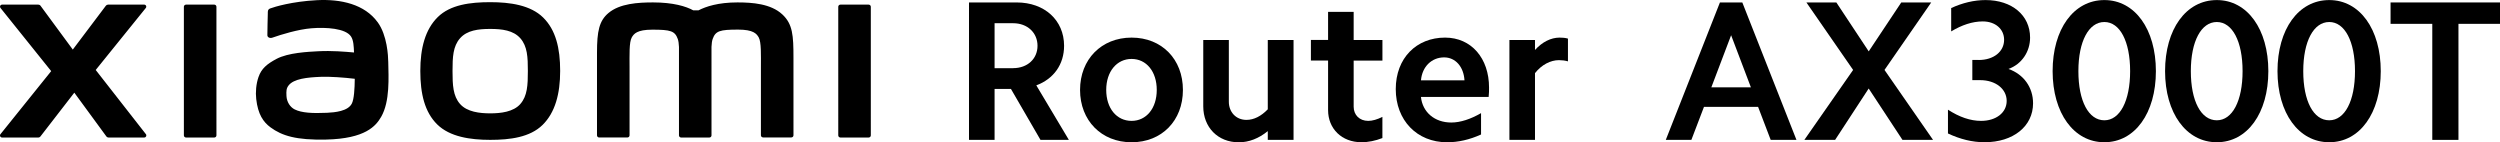 <?xml version="1.0" encoding="UTF-8"?><svg id="b" xmlns="http://www.w3.org/2000/svg" width="806.37" height="45.89" viewBox="0 0 806.37 45.89"><g id="c"><g><path d="M327.95,.79c8.96,0,15.27,5.73,15.27,13.98,0,5.99-3.35,10.69-8.96,12.76l10.5,17.59h-9.15l-9.53-16.43h-5.28v16.43h-8.25V.79h15.4Zm-1.16,21.19c4.64,0,7.86-3.03,7.86-7.21s-3.22-7.28-7.86-7.28h-5.99v14.5h5.99Z"/><path d="M364.99,12.13c9.73,0,16.56,6.96,16.56,16.88s-6.83,16.88-16.56,16.88-16.62-7.02-16.62-16.88,6.89-16.88,16.62-16.88Zm0,26.86c4.77,0,8.12-4.06,8.12-9.99s-3.35-9.99-8.12-9.99-8.18,4.06-8.18,9.99,3.35,9.99,8.18,9.99Z"/><path d="M408.92,45.12v-2.83c-2.9,2.38-6.12,3.61-9.34,3.61-6.76,0-11.47-4.83-11.47-11.6V12.9h8.25v19.91c0,3.35,2.32,5.86,5.67,5.86,2.45,0,4.77-1.22,6.89-3.41V12.9h8.31V45.12h-8.31Z"/><path d="M445.9,12.9v6.64h-9.28v14.88c0,2.64,1.87,4.57,4.7,4.57,1.35,0,2.9-.45,4.57-1.29v6.83c-2.32,.9-4.57,1.35-6.76,1.35-6.31,0-10.76-4.32-10.76-10.37v-15.98h-5.54v-6.64h5.54V3.82h8.25V12.9h9.28Z"/><path d="M466.12,12.13c8.44,0,14.17,6.64,14.17,16.11,0,.9,0,1.93-.13,3.03h-21.84c.52,4.9,4.38,8.25,9.79,8.25,2.96,0,6.25-1.1,9.6-3.03v6.89c-3.67,1.67-7.34,2.51-10.95,2.51-9.73,0-16.56-7.09-16.56-17.14s6.7-16.62,15.91-16.62Zm-.32,6.38c-3.99,0-7.09,2.96-7.47,7.41h14.04c-.26-4.38-2.9-7.41-6.57-7.41Z"/><path d="M495.11,12.9v3.22c2.32-2.58,5.15-3.99,7.92-3.99,.9,0,1.8,.06,2.71,.32v7.34c-.9-.26-1.93-.39-2.9-.39-2.71,0-5.6,1.48-7.73,4.19v21.52h-8.25V12.9h8.25Z"/><path d="M561.98,.79l17.46,44.32h-8.31l-4.06-10.63h-17.46l-4.06,10.63h-8.25L554.76,.79h7.22Zm2.77,27.38l-6.38-16.81-6.38,16.81h12.76Z"/><path d="M582.65,.79h9.66l10.44,15.78,10.5-15.78h9.66l-15.07,21.77,15.65,22.55h-9.86l-10.89-16.56-10.82,16.56h-9.92l15.72-22.55-15.07-21.77Z"/><path d="M638.24,19.35c4.83,0,8.18-2.71,8.18-6.51,0-3.48-2.83-5.93-6.89-5.93-3.35,0-6.76,1.16-10.18,3.22V2.6c3.61-1.67,7.41-2.58,11.08-2.58,8.5,0,14.37,4.9,14.37,12.11,0,4.57-2.71,8.57-6.96,10.11,4.9,1.74,7.92,5.93,7.92,11.08,0,7.41-6.38,12.56-15.66,12.56-3.87,0-7.86-.97-11.79-2.83v-7.67c3.67,2.38,7.22,3.61,10.69,3.61,4.83,0,8.25-2.64,8.25-6.44s-3.48-6.7-8.57-6.7h-2.51v-6.51h2.06Z"/><path d="M678.76,.02c9.86,0,16.62,9.41,16.62,22.93s-6.76,22.93-16.62,22.93-16.69-9.41-16.69-22.93S668.84,.02,678.76,.02Zm0,38.78c5.02,0,8.31-6.25,8.31-15.85s-3.29-15.85-8.31-15.85-8.38,6.18-8.38,15.85,3.29,15.85,8.38,15.85Z"/><path d="M715.03,.02c9.86,0,16.62,9.41,16.62,22.93s-6.76,22.93-16.62,22.93-16.69-9.41-16.69-22.93S705.1,.02,715.03,.02Zm0,38.78c5.02,0,8.31-6.25,8.31-15.85s-3.29-15.85-8.31-15.85-8.38,6.18-8.38,15.85,3.29,15.85,8.38,15.85Z"/><path d="M751.29,.02c9.86,0,16.62,9.41,16.62,22.93s-6.76,22.93-16.62,22.93-16.69-9.41-16.69-22.93S741.37,.02,751.29,.02Zm0,38.78c5.03,0,8.31-6.25,8.31-15.85s-3.29-15.85-8.31-15.85-8.38,6.18-8.38,15.85,3.29,15.85,8.38,15.85Z"/><path d="M771.07,7.69V.79h35.3V7.69h-13.4V45.12h-8.44V7.69h-13.46Z"/></g><path d="M158.12,.7c-6.43,0-12.86,.81-16.92,4.81-4.06,4-5.63,10.01-5.63,17.37s1.4,13.27,5.47,17.27c4.07,3.99,10.67,4.96,17.08,4.96s12.82-.82,16.89-4.82c4.06-4,5.67-10.05,5.67-17.41s-1.42-13.23-5.49-17.23c-4.07-4-10.64-4.95-17.07-4.95Zm9.74,32.82c-2.26,2.59-6.36,3.04-9.74,3.04s-7.47-.45-9.74-3.03c-2.27-2.58-2.42-6.14-2.42-10.63s.15-7.95,2.41-10.54c2.26-2.59,5.9-3.03,9.74-3.03s7.48,.45,9.74,3.03c2.26,2.59,2.41,6.05,2.41,10.54s-.15,8.04-2.41,10.62ZM69.1,1.49h-9.09c-.39,0-.7,.31-.7,.69V43.67c0,.38,.32,.69,.7,.69h9.09c.39,0,.71-.31,.71-.69V2.18c0-.38-.32-.69-.71-.69ZM30.87,22.57L47.03,2.57c.35-.43,.04-1.08-.52-1.08h-11.65c-.28,0-.54,.13-.71,.35l-10.67,14.15L13.07,1.85c-.17-.23-.43-.36-.71-.36H.68C.12,1.49-.19,2.14,.16,2.57L16.51,22.94,.14,43.29c-.34,.44-.02,1.07,.53,1.07H12.34c.28,0,.55-.14,.72-.37l10.91-14.1,10.33,14.1c.17,.23,.43,.36,.71,.36h11.53c.55,0,.86-.64,.52-1.07L30.87,22.57ZM252.33,4.64c-3.7-3.44-9.65-3.86-14.46-3.86-6.22,0-10.18,1.32-12.58,2.56h-1.67c-2.35-1.3-6.49-2.56-12.99-2.56-4.82,0-10.72,.35-14.36,3.41-3.01,2.52-3.71,5.89-3.71,12.8v26.67c0,.38,.32,.69,.7,.69h9.09c.39,0,.71-.31,.71-.69v-.09s0-16.86,0-21.85c0-3.96-.16-8.09,.7-9.62,.67-1.2,1.71-2.53,6.65-2.53,5.89,0,7.28,.41,8.21,3.02,.22,.62,.33,1.5,.38,2.56v28.52c0,.38,.32,.69,.7,.69h9.09c.39,0,.7-.31,.7-.69V15.13c.05-1.07,.16-1.95,.38-2.56,.93-2.61,2.32-3.02,8.21-3.02,4.94,0,5.98,1.34,6.65,2.53,.85,1.54,.7,5.66,.7,9.62,0,5,0,21.85,0,21.85v.09c0,.38,.32,.69,.71,.69h9.09c.39,0,.7-.31,.7-.69V18.61c0-7.17-.23-10.84-3.6-13.97ZM121.82,7.18C117.62,1.39,110.02-.36,102.14,.06c-7.99,.43-13.56,2.13-14.98,2.66-.89,.33-.77,1.09-.78,1.55-.03,1.53-.15,5.48-.14,7.1,0,.71,.87,1.04,1.6,.78,2.92-1.03,8.29-2.68,12.62-3.03,4.67-.38,11.01,0,12.76,2.65,.83,1.26,.88,3.19,.97,5.16-2.91-.26-7.22-.63-11.51-.4-3.34,.18-9.73,.46-13.5,2.47-3.06,1.63-4.86,3.11-5.81,5.87-.77,2.22-.98,4.88-.73,7.06,.56,4.96,2.28,7.43,4.61,9.15,3.68,2.72,8.31,4.15,17.89,3.94,12.75-.28,16.11-4.4,17.8-7.33,2.88-4.98,2.38-12.85,2.29-17.68-.04-2-.33-8.59-3.4-12.82Zm-8.31,26.16c-1.2,2.53-5.49,2.92-8.04,3.04-4.7,.21-8.16,.03-10.4-1.08-1.49-.73-2.57-2.41-2.67-4.32-.08-1.62-.06-2.46,.68-3.42,1.65-2.15,5.97-2.61,10.41-2.78,2.99-.12,7.57,.22,10.94,.63-.03,3.25-.24,6.51-.92,7.94ZM280.17,1.49h-9.09c-.39,0-.7,.31-.7,.69V43.67c0,.38,.32,.69,.7,.69h9.09c.39,0,.71-.31,.71-.69V2.18c0-.38-.32-.69-.71-.69Z"/></g></svg>